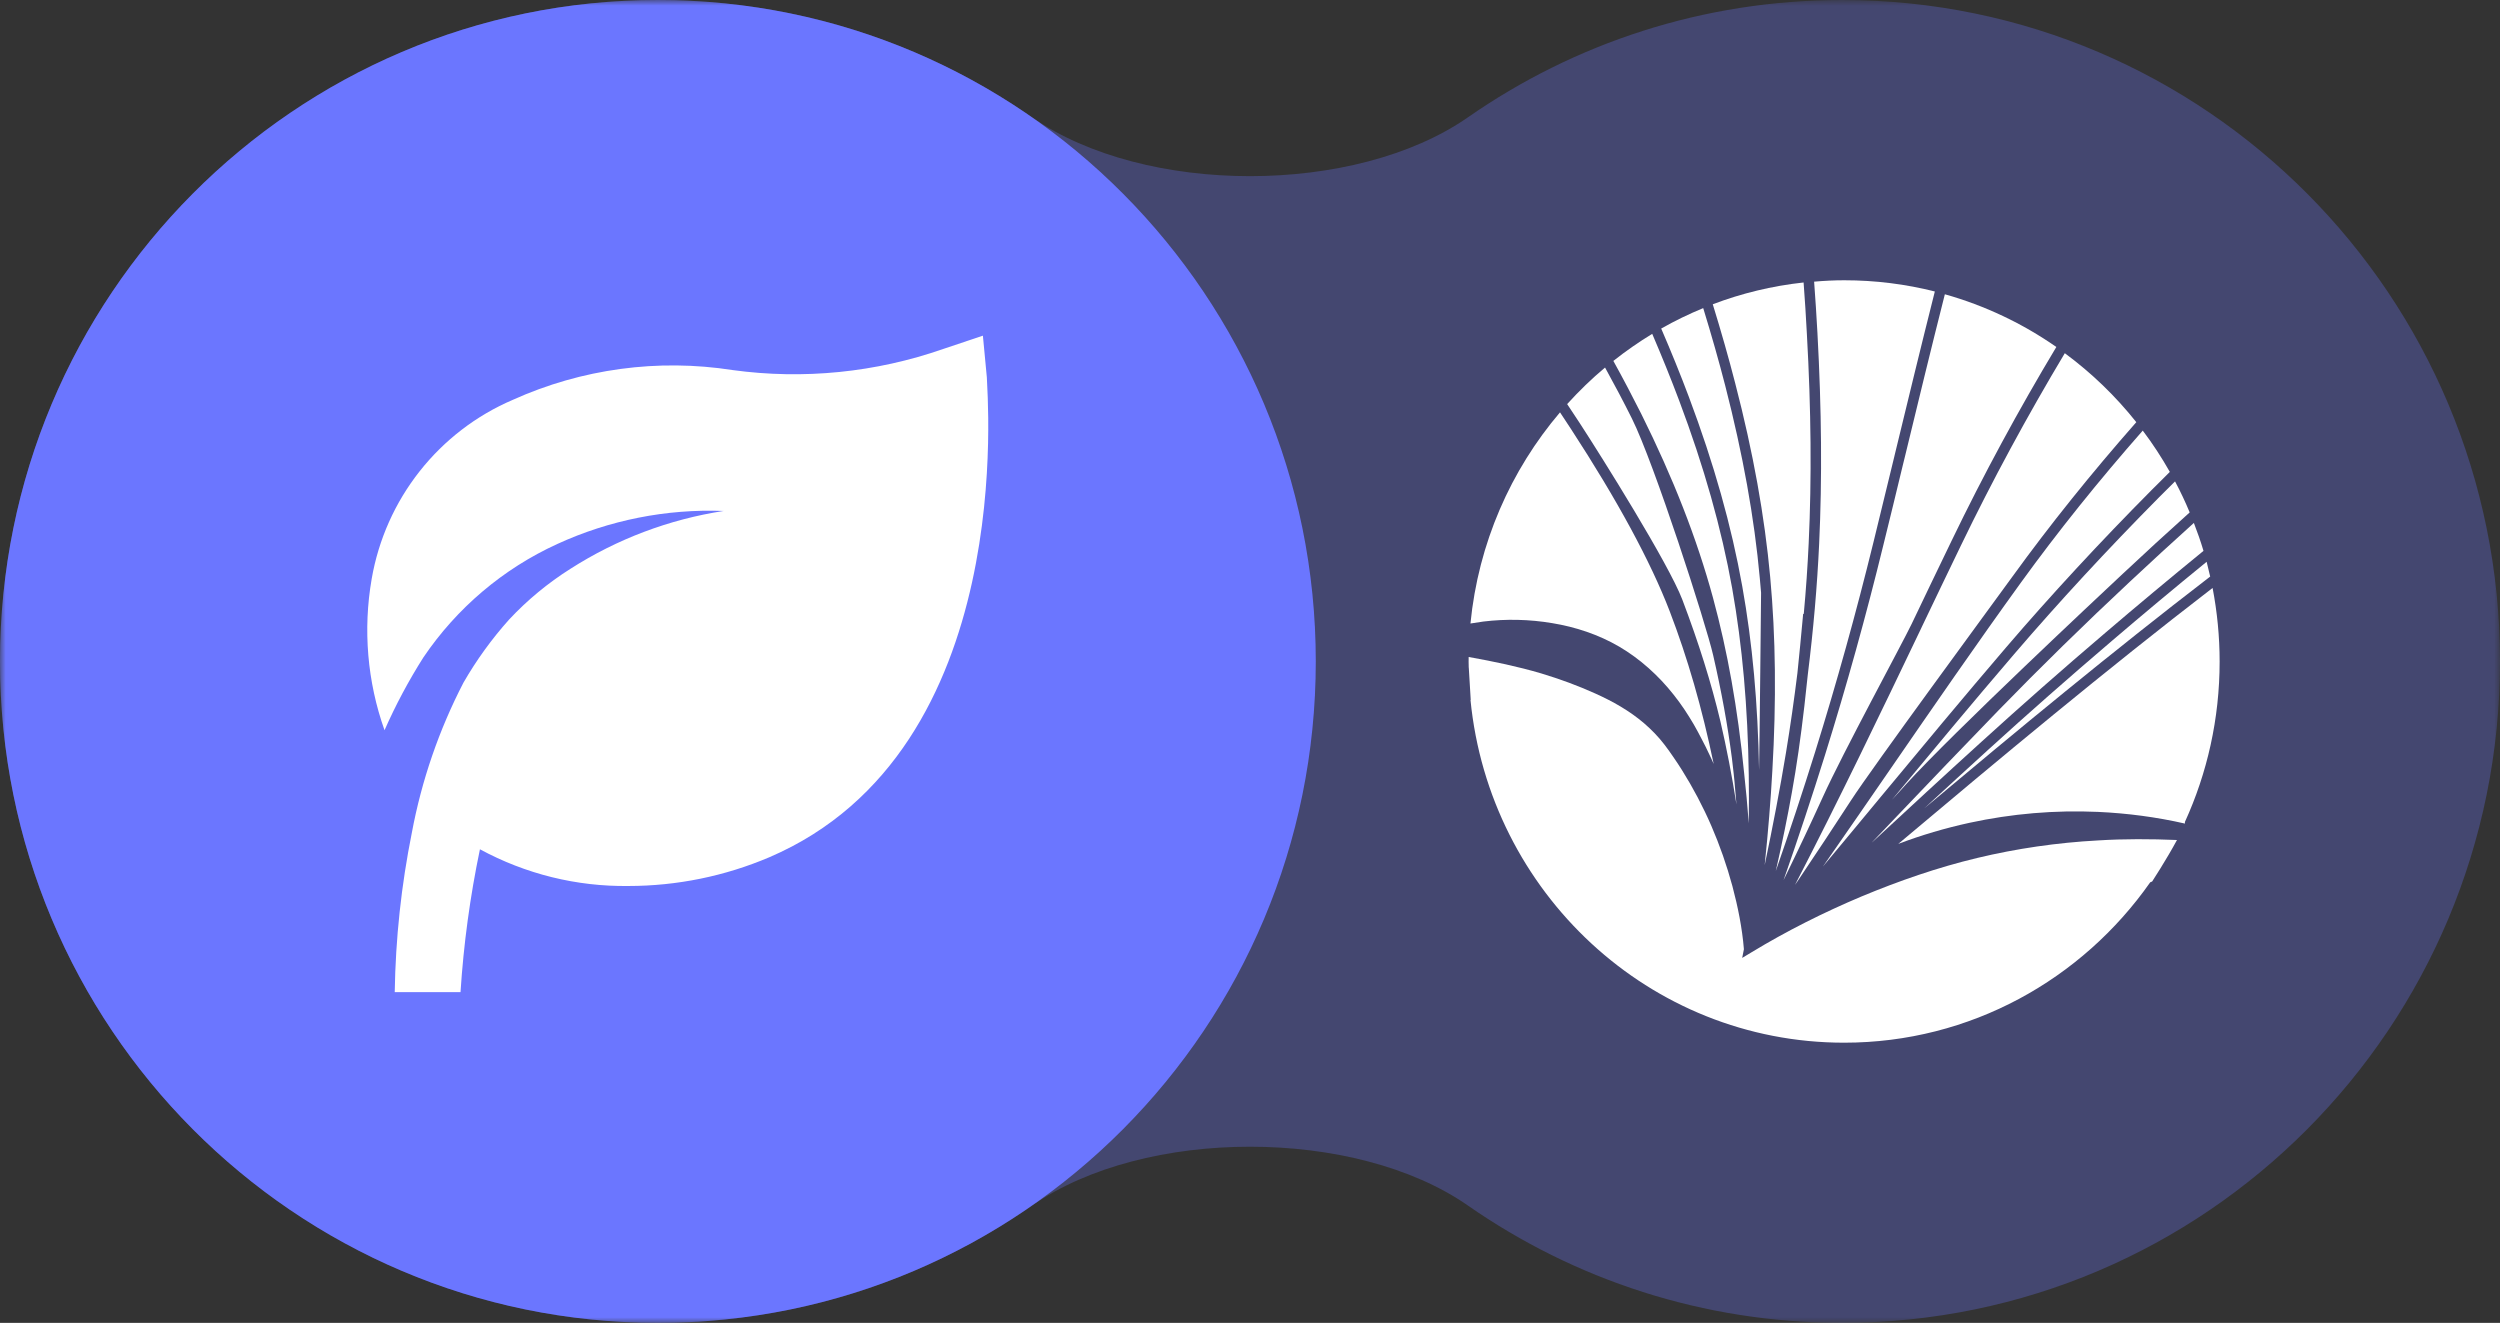 <?xml version="1.0" encoding="UTF-8"?> <svg xmlns="http://www.w3.org/2000/svg" width="223" height="118" viewBox="0 0 223 118" fill="none"><rect x="0" y="0" width="223" height="118" fill="#333333" stroke="none"/> <g clip-path="url(#clip0_242_138)"> <mask id="mask0_242_138" style="mask-type:luminance" maskUnits="userSpaceOnUse" x="0" y="0" width="223" height="118"> <path d="M223 0H0V118H223V0Z" fill="white"></path> </mask> <g mask="url(#mask0_242_138)"> <path opacity="0.3" fill-rule="evenodd" clip-rule="evenodd" d="M130.95 107.542C120.883 100.535 102.117 100.535 92.05 107.542C82.577 114.137 71.079 118 58.684 118C26.274 118 0 91.585 0 59C0 26.415 26.274 0 58.684 0C71.079 0 82.577 3.863 92.05 10.458C102.117 17.465 120.883 17.465 130.95 10.458C140.423 3.863 151.921 0 164.316 0C196.726 0 223 26.415 223 59C223 91.585 196.726 118 164.316 118C151.921 118 140.423 114.137 130.95 107.542Z" fill="#6B76FF"></path> <path d="M58.684 118C91.095 118 117.368 91.585 117.368 59C117.368 26.415 91.095 0 58.684 0C26.274 0 0 26.415 0 59C0 91.585 26.274 118 58.684 118Z" fill="#6B76FF"></path> <path d="M88.026 33.659L87.674 29.942L84.153 31.122C78.118 33.23 71.674 33.877 65.344 33.01C58.693 31.973 51.885 32.895 45.744 35.665C42.488 37.059 39.631 39.249 37.433 42.037C35.234 44.824 33.764 48.12 33.156 51.625C32.368 56.152 32.762 60.808 34.3 65.136C35.291 62.888 36.448 60.719 37.763 58.646C40.745 54.235 44.876 50.735 49.705 48.527C54.357 46.392 59.442 45.382 64.552 45.577C59.687 46.325 55.031 48.083 50.879 50.74C48.876 52.005 47.042 53.522 45.421 55.253C43.871 56.984 42.504 58.873 41.343 60.888C39.161 65.1 37.609 69.613 36.736 74.281C35.795 78.964 35.284 83.723 35.21 88.5H41.078C41.354 84.216 41.933 79.957 42.81 75.756C46.881 77.966 51.446 79.093 56.072 79.03C60.387 79.027 64.657 78.155 68.631 76.464C90.96 66.876 88.026 34.987 88.026 33.659Z" fill="white"></path> </g> <path d="M138.469 55.586C140.521 55.923 142.579 56.596 144.442 57.685C146.301 58.779 147.949 60.271 149.282 61.961C149.956 62.801 150.543 63.697 151.079 64.61C151.217 64.843 151.329 65.061 151.447 65.273L151.804 65.952C152.039 66.398 152.268 66.849 152.478 67.31C152.616 67.585 152.733 67.86 152.861 68.145C151.824 63.153 150.533 58.68 148.935 54.518C147.219 50.06 144.253 44.592 140.133 38.269C139.812 37.771 139.49 37.284 139.153 36.781C134.763 41.944 131.868 48.449 131.164 55.617C131.546 55.55 131.94 55.492 132.322 55.441C134.344 55.197 136.417 55.239 138.469 55.586Z" fill="white"></path> <path d="M152.799 53.321C154.096 58.095 155.005 63.195 155.571 68.912C155.735 70.384 155.873 71.887 155.99 73.442C156.01 71.965 156.01 70.54 155.99 69.145C155.903 63.055 155.418 57.602 154.51 52.476C153.55 47.127 152.008 41.654 149.782 35.734C149.057 33.806 148.256 31.826 147.378 29.779C146.173 30.515 145.014 31.319 143.911 32.194C144.799 33.801 145.626 35.377 146.397 36.911C149.256 42.654 151.355 48.024 152.799 53.321Z" fill="white"></path> <path d="M150.063 53.487C151.538 57.374 152.646 60.919 153.458 64.335C154.009 66.704 154.484 69.156 154.892 71.757C154.836 71.058 154.78 70.363 154.714 69.689L154.647 69.021C154.596 68.539 154.535 68.077 154.484 67.611C154.111 64.734 153.57 61.733 152.814 58.447C152.181 55.674 147.556 41.317 145.565 37.331C144.825 35.843 144.023 34.33 143.171 32.785C141.966 33.791 140.843 34.884 139.791 36.045C140.174 36.621 140.547 37.175 140.914 37.745C142.895 40.788 148.837 50.273 150.063 53.487Z" fill="white"></path> <path d="M155.413 52.315C156.317 57.364 156.802 62.723 156.909 68.694C156.955 66.476 157.088 52.875 157.088 52.875C157.052 52.445 157.016 52.01 156.975 51.584C156.485 46.168 155.469 40.555 153.897 34.428C153.33 32.215 152.667 29.898 151.926 27.483C150.63 28.017 149.384 28.623 148.179 29.307C149.083 31.401 149.905 33.428 150.645 35.397C152.891 41.379 154.448 46.909 155.413 52.315Z" fill="white"></path> <path d="M169.733 41.488C169.162 43.856 168.59 46.225 168.003 48.589C166.471 54.866 164.715 61.184 162.785 67.367C161.626 71.068 160.396 74.79 159.094 78.506C159.104 78.475 159.12 78.454 159.135 78.423C160.401 75.832 161.535 73.432 162.591 71.105C164.419 67.077 169.636 57.493 170.515 55.664C171.694 53.202 172.868 50.74 174.068 48.267C176.917 42.359 180.066 36.548 183.426 30.95C180.424 28.862 177.075 27.26 173.481 26.249C172.25 31.111 171.076 35.952 169.922 40.721L169.733 41.488Z" fill="white"></path> <path d="M162.269 48.495C162.096 52.248 161.754 56.172 161.258 60.157C161.161 61.08 161.059 62.023 160.952 62.962C160.62 65.828 160.258 68.352 159.839 70.669C159.446 72.872 158.976 75.178 158.399 77.697C159.635 74.162 160.804 70.612 161.907 67.082C163.831 60.909 165.582 54.606 167.114 48.361C167.732 45.836 168.344 43.307 168.962 40.772L169.023 40.513C170.182 35.734 171.356 30.883 172.587 26C170.004 25.347 167.293 25 164.505 25C163.602 25 162.708 25.047 161.82 25.124C161.937 26.69 162.034 28.214 162.116 29.712C162.489 36.559 162.54 42.7 162.269 48.495Z" fill="white"></path> <path d="M171.439 55.892L171.352 56.079C167.763 63.579 164.077 71.27 160.115 78.931C160.202 78.807 160.289 78.688 160.37 78.563C162.019 76.106 163.612 73.707 165.093 71.421C166.987 68.487 177.647 54 179.541 51.388C182.869 46.795 186.565 42.193 190.558 37.658C188.715 35.336 186.565 33.267 184.181 31.505C180.853 37.067 177.728 42.83 174.9 48.687C173.746 51.066 172.597 53.477 171.439 55.892Z" fill="white"></path> <path d="M168.605 68.621C166.629 71.483 164.638 74.38 162.606 77.293C164.347 75.199 166.077 73.131 167.762 71.083L167.818 71.016C171.433 66.657 175.17 62.158 178.958 57.732C182.966 53.056 187.325 48.345 191.925 43.711C192.466 43.177 193.002 42.633 193.549 42.094C192.824 40.814 192.017 39.575 191.134 38.409C187.203 42.877 183.563 47.412 180.28 51.947C176.303 57.447 172.388 63.132 168.605 68.621Z" fill="white"></path> <path d="M177.35 66.875C175.451 68.601 173.537 70.358 171.638 72.11C179.898 65.18 188.378 58.167 197.062 51.496L197.148 51.429C197.051 50.989 196.944 50.548 196.832 50.112C193.937 52.471 191.109 54.834 188.398 57.151C184.584 60.406 180.868 63.672 177.35 66.875Z" fill="white"></path> <path d="M178.274 63.356C175.165 66.559 172.026 69.85 168.993 73.027L168.687 73.349C168.115 73.95 167.543 74.546 166.966 75.153C166.997 75.121 167.028 75.096 167.063 75.07C170.198 72.167 173.44 69.166 176.733 66.18C180.255 62.977 183.977 59.696 187.801 56.441C190.609 54.041 193.544 51.595 196.551 49.138C196.301 48.293 196.01 47.464 195.693 46.645C193.743 48.402 191.834 50.154 189.986 51.885C185.932 55.674 181.986 59.536 178.274 63.356Z" fill="white"></path> <path d="M179.658 58.354C175.951 62.676 172.301 67.077 168.763 71.338C168.998 71.084 169.233 70.824 169.473 70.565L170.014 69.964C174.343 65.221 187.106 53.285 189.347 51.185C191.282 49.366 193.278 47.542 195.32 45.707C194.927 44.758 194.493 43.841 194.014 42.939C193.529 43.421 193.049 43.898 192.574 44.375C187.994 48.998 183.65 53.699 179.658 58.354Z" fill="white"></path> <path d="M157.904 51.496C158.395 56.846 158.456 62.49 158.093 68.756C157.945 71.415 157.721 74.173 157.409 77.169C158.144 73.686 158.777 70.363 159.308 67.15C159.707 64.734 160.044 62.345 160.329 60.044C160.503 58.416 160.651 56.783 160.804 55.161L160.84 54.757L160.896 54.762C161.095 52.637 161.238 50.512 161.335 48.449C161.606 42.69 161.555 36.569 161.172 29.758C161.095 28.271 160.998 26.762 160.881 25.197C158.063 25.503 155.347 26.166 152.779 27.141C153.534 29.592 154.203 31.94 154.78 34.185C156.388 40.373 157.404 46.039 157.904 51.496Z" fill="white"></path> <path d="M187.147 74.966C183.502 75.162 179.893 75.686 176.365 76.531C172.837 77.376 169.401 78.568 166.042 79.967C162.683 81.382 159.38 83.036 156.204 84.964L155.403 85.446L155.556 84.674V84.668C155.403 82.782 155.02 80.88 154.53 79.04C154.03 77.194 153.402 75.396 152.651 73.665C151.896 71.928 151.018 70.264 150.027 68.684C149.777 68.29 149.527 67.901 149.256 67.517L148.868 66.958C148.72 66.766 148.582 66.569 148.45 66.398C147.914 65.698 147.296 65.071 146.653 64.516C145.33 63.386 143.845 62.557 142.303 61.862C140.766 61.168 139.163 60.577 137.479 60.069C135.416 59.458 133.251 59.007 131.005 58.602C131.005 58.742 131 58.872 131 59.012C131 59.193 131.01 59.369 131.01 59.546H131.015L131.189 62.433C131.184 62.433 131.174 62.433 131.168 62.433C132.858 79.605 147.132 93.008 164.495 93.008C175.762 93.008 185.728 87.359 191.798 78.703L191.971 78.63C191.971 78.63 193.253 76.666 194.187 74.929C191.834 74.831 189.485 74.82 187.147 74.966Z" fill="white"></path> <path d="M197.991 59.012C197.991 56.768 197.771 54.575 197.363 52.445C187.765 59.831 178.407 67.637 169.325 75.277C171.388 74.489 173.522 73.867 175.676 73.395C179.449 72.576 183.313 72.25 187.142 72.421C189.751 72.54 192.36 72.882 194.897 73.463C194.902 73.416 194.902 73.364 194.892 73.323C196.878 68.974 197.991 64.128 197.991 59.012Z" fill="white"></path> </g> <defs> <clipPath id="clip0_242_138"> <rect width="223" height="118" fill="white"></rect> </clipPath> </defs> </svg> 